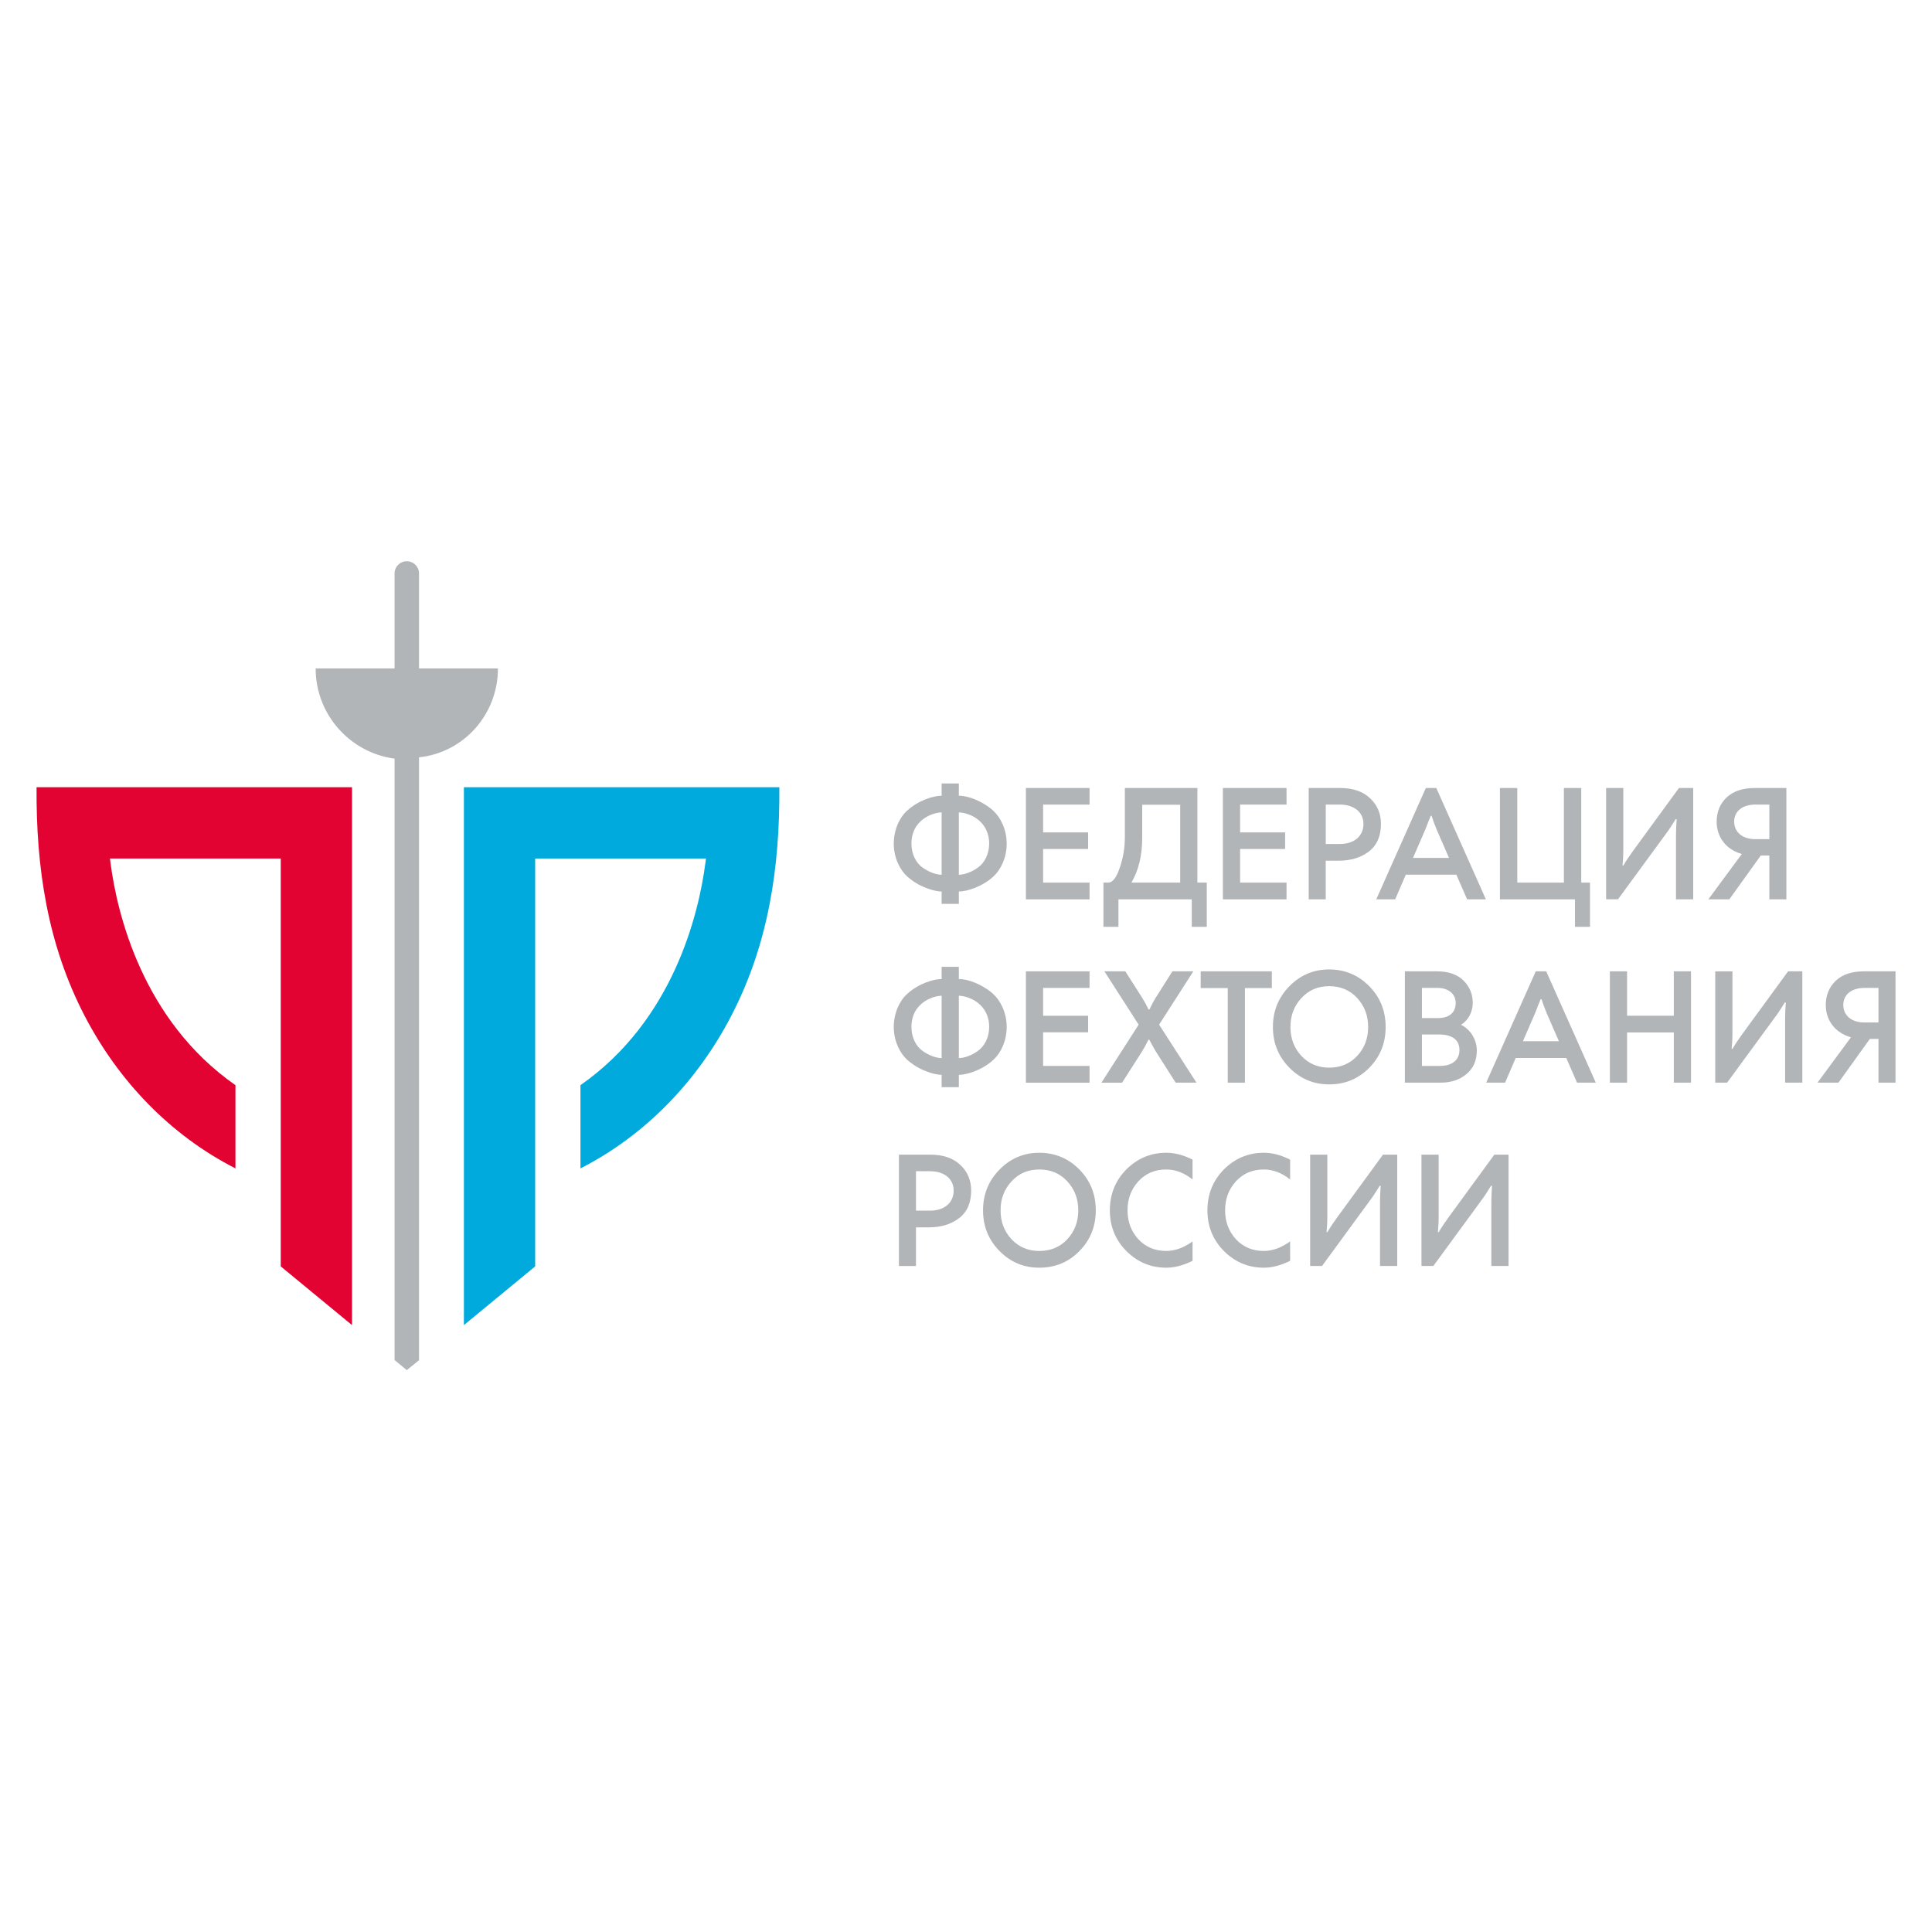 <?xml version="1.0" encoding="UTF-8"?> <svg xmlns="http://www.w3.org/2000/svg" id="_Слой_1" data-name="Слой_1" version="1.1" viewBox="0 0 1400 1400"><defs><style> .st0 { fill: #b1b5b8; } .st1 { fill: #00aadc; } .st2 { fill: #e30333; } </style></defs><g><path class="st0" d="M682.34,654.98v-8.95c-3.97-.12-9.18-1.36-15.86-4.64-3.29-1.7-6.35-3.85-9.07-6.23-5.44-4.98-9.75-13.71-9.75-23.79s4.19-19.04,9.64-23.91c8.49-7.82,19.72-10.88,25.04-10.88v-8.84h12.46v8.84c3.97.11,9.18,1.14,15.87,4.64,3.28,1.7,6.34,3.74,9.06,6.23,5.44,4.98,9.75,13.82,9.75,23.91s-4.19,18.81-9.64,23.79c-8.49,7.82-19.71,10.88-25.04,10.88v8.95h-12.46ZM682.34,588.69c-7.59.23-21.98,6.11-21.87,22.66,0,7.7,3.4,14.05,8.05,17.33,4.64,3.29,9.63,5.1,13.82,5.21v-45.21ZM694.8,633.9c4.19-.11,9.18-1.93,13.82-5.21,4.65-3.29,8.16-9.63,8.16-17.33,0-16.55-14.27-22.43-21.98-22.66v45.21Z"></path><path class="st0" d="M743.4,651.69v-80.67h46.12v12.01h-33.65v20.17h32.63v12.01h-32.63v24.36h33.65v12.13h-46.12Z"></path><path class="st0" d="M799.59,671.63v-32.06h3.51c3.06,0,5.89-3.51,8.27-10.65,2.5-7.14,3.74-14.5,3.74-22.09v-35.81h52.57v68.55h6.8v32.06h-10.88v-19.94h-53.14v19.94h-10.88ZM855.22,639.56v-56.42h-27.53v23.91c0,12.8-2.61,23.68-7.82,32.51h35.35Z"></path><path class="st0" d="M886.15,651.69v-80.67h46.12v12.01h-33.65v20.17h32.63v12.01h-32.63v24.36h33.65v12.13h-46.12Z"></path><path class="st0" d="M948.35,571.02h22.77c9.29,0,16.54,2.5,21.75,7.48,5.21,4.87,7.82,11.11,7.82,18.58,0,8.84-2.95,15.52-8.73,19.94-5.78,4.42-13.03,6.68-21.98,6.68h-9.29v27.99h-12.35v-80.67ZM960.7,583.03v28.55h10.32c10.31,0,16.99-5.78,16.99-14.5s-7.02-14.05-17.11-14.05h-10.2Z"></path><path class="st0" d="M1033.21,571.02h7.59l35.92,80.67h-13.59l-7.82-17.9h-36.6l-7.71,17.9h-13.71l35.92-80.67ZM1049.98,621.66l-8.96-20.62c-1.36-3.29-2.6-6.57-3.63-9.86h-.68c-.11.46-.68,1.93-1.7,4.31l-2.15,5.55-8.95,20.62h26.06Z"></path><path class="st0" d="M1141.3,671.63v-19.94h-54.39v-80.67h12.58v68.55h33.76v-68.55h12.58v68.55h6.34v32.06h-10.88Z"></path><path class="st0" d="M1163.85,651.69v-80.67h12.46v44.53c0,4.42-.23,8.27-.57,11.67h.57c2.15-3.63,4.53-7.14,6.91-10.43l33.42-45.78h10.31v80.67h-12.46v-46.91c0-2.04.12-5.78.46-11.22h-.68c-2.61,4.31-4.98,7.93-7.14,10.76l-34.67,47.36h-8.61Z"></path><path class="st0" d="M1294.48,571.02v80.67h-12.35v-31.72h-6.23l-22.77,31.72h-15.18l24.24-32.86c-11.33-3.17-18.24-12.12-18.24-23.45,0-7.02,2.38-12.8,7.14-17.45,4.87-4.64,11.67-6.91,20.62-6.91h22.77ZM1282.13,608.07v-25.04h-10.2c-9.18,0-15.29,4.76-15.29,12.35s6,12.69,15.18,12.69h10.31Z"></path><path class="st0" d="M682.34,787.82v-8.95c-3.97-.12-9.18-1.36-15.86-4.64-3.29-1.7-6.35-3.85-9.07-6.23-5.44-4.98-9.75-13.71-9.75-23.79s4.19-19.04,9.64-23.91c8.49-7.82,19.72-10.88,25.04-10.88v-8.84h12.46v8.84c3.97.11,9.18,1.14,15.87,4.64,3.28,1.7,6.34,3.74,9.06,6.23,5.44,4.98,9.75,13.82,9.75,23.91s-4.19,18.81-9.64,23.79c-8.49,7.82-19.71,10.88-25.04,10.88v8.95h-12.46ZM682.34,721.54c-7.59.23-21.98,6.11-21.87,22.66,0,7.7,3.4,14.05,8.05,17.33,4.64,3.29,9.63,5.1,13.82,5.21v-45.21ZM694.8,766.75c4.19-.11,9.18-1.93,13.82-5.21,4.65-3.29,8.16-9.63,8.16-17.33,0-16.55-14.27-22.43-21.98-22.66v45.21Z"></path><path class="st0" d="M743.4,784.54v-80.67h46.12v12.01h-33.65v20.17h32.63v12.01h-32.63v24.36h33.65v12.13h-46.12Z"></path><path class="st0" d="M800.27,703.86h15.18l12.13,19.04c1.58,2.5,3.17,5.32,4.64,8.61h.68c1.7-3.51,3.17-6.34,4.42-8.27l12.24-19.38h15.18l-24.81,38.64,27.08,42.04h-15.07l-14.5-22.77c-.56-.79-2.04-3.63-4.64-8.39h-.56c-1.82,3.63-3.4,6.46-4.64,8.5l-14.5,22.66h-14.96l26.97-42.04-24.81-38.64Z"></path><path class="st0" d="M902.13,715.99v68.55h-12.46v-68.55h-19.61v-12.13h51.56v12.13h-19.49Z"></path><path class="st0" d="M992.2,714.63c7.93,8.04,11.9,17.9,11.9,29.57s-3.97,21.53-11.9,29.57c-7.93,8.05-17.56,12.01-29.01,12.01s-20.96-4.08-28.89-12.13c-7.94-8.04-11.9-17.9-11.9-29.46s3.97-21.41,11.9-29.46c7.93-8.16,17.56-12.24,28.89-12.24s21.08,4.08,29.01,12.13ZM983.48,765.16c5.32-5.78,7.93-12.69,7.93-20.96s-2.61-15.18-7.93-20.96c-5.32-5.78-12.01-8.61-20.28-8.61s-14.84,2.84-20.17,8.61c-5.32,5.78-7.93,12.69-7.93,20.96s2.61,15.18,7.93,20.96c5.32,5.66,12.01,8.5,20.17,8.5s14.96-2.84,20.28-8.5Z"></path><path class="st0" d="M1018.03,703.86h23.11c8.5,0,14.95,2.27,19.38,6.69,4.42,4.42,6.68,9.74,6.68,16.2s-3.17,12.58-8.5,15.86c6.91,3.29,11.45,10.88,11.45,18.47s-2.5,13.03-7.48,17.22c-4.98,4.19-11.22,6.23-18.69,6.23h-25.95v-80.67ZM1030.38,715.87v21.87h11.67c7.81,0,12.8-3.74,12.8-10.99,0-6.69-5.55-10.88-13.14-10.88h-11.33ZM1030.38,749.64v22.77h13.03c8.5,0,14.16-3.97,14.16-11.56s-5.66-11.22-14.73-11.22h-12.46Z"></path><path class="st0" d="M1112.86,703.86h7.59l35.92,80.67h-13.59l-7.82-17.9h-36.6l-7.71,17.9h-13.71l35.92-80.67ZM1129.63,754.51l-8.96-20.62c-1.36-3.29-2.6-6.57-3.63-9.86h-.68c-.11.46-.68,1.93-1.7,4.31l-2.15,5.55-8.95,20.62h26.06Z"></path><path class="st0" d="M1212.9,736.04v-32.18h12.46v80.67h-12.46v-36.37h-33.87v36.37h-12.46v-80.67h12.46v32.18h33.87Z"></path><path class="st0" d="M1242.93,784.54v-80.67h12.46v44.53c0,4.42-.23,8.27-.57,11.67h.57c2.15-3.63,4.53-7.14,6.91-10.43l33.42-45.78h10.31v80.67h-12.46v-46.91c0-2.04.12-5.78.46-11.22h-.68c-2.61,4.31-4.98,7.93-7.14,10.76l-34.67,47.36h-8.61Z"></path><path class="st0" d="M1373.56,703.86v80.67h-12.35v-31.72h-6.23l-22.77,31.72h-15.18l24.24-32.86c-11.33-3.17-18.24-12.12-18.24-23.45,0-7.02,2.38-12.8,7.14-17.45,4.87-4.64,11.67-6.91,20.62-6.91h22.77ZM1361.21,740.92v-25.04h-10.2c-9.18,0-15.29,4.76-15.29,12.35s6,12.69,15.18,12.69h10.31Z"></path><path class="st0" d="M651.4,836.71h22.77c9.29,0,16.54,2.5,21.75,7.48,5.21,4.87,7.82,11.11,7.82,18.58,0,8.84-2.95,15.52-8.73,19.94-5.78,4.42-13.03,6.68-21.98,6.68h-9.29v27.99h-12.35v-80.67ZM663.75,848.72v28.55h10.32c10.31,0,16.99-5.78,16.99-14.5s-7.02-14.05-17.11-14.05h-10.2Z"></path><path class="st0" d="M782.15,847.47c7.93,8.04,11.9,17.9,11.9,29.57s-3.97,21.53-11.9,29.57c-7.93,8.05-17.56,12.01-29.01,12.01s-20.96-4.08-28.89-12.13c-7.93-8.04-11.9-17.9-11.9-29.46s3.97-21.41,11.9-29.46c7.93-8.15,17.56-12.24,28.89-12.24s21.08,4.08,29.01,12.13ZM773.43,898c5.32-5.78,7.93-12.69,7.93-20.96s-2.61-15.18-7.93-20.96c-5.32-5.78-12.01-8.61-20.28-8.61s-14.84,2.83-20.17,8.61c-5.32,5.78-7.93,12.69-7.93,20.96s2.61,15.18,7.93,20.96c5.32,5.66,12.01,8.5,20.17,8.5s14.96-2.84,20.28-8.5Z"></path><path class="st0" d="M864.18,913.64c-6.68,3.29-13.03,4.98-19.03,4.98-11.33,0-20.96-4.08-29.01-12.13-7.94-8.04-11.9-17.9-11.9-29.46s3.97-21.53,11.9-29.57c8.04-8.04,17.67-12.13,29.01-12.13,6.23,0,12.58,1.7,19.03,4.98v14.39c-6.11-4.87-12.46-7.25-19.03-7.25-8.28,0-14.96,2.83-20.28,8.61-5.21,5.78-7.82,12.69-7.82,20.96s2.61,15.18,7.82,20.96c5.32,5.66,12.01,8.5,20.28,8.5,6.23,0,12.58-2.27,19.03-6.91v14.05Z"></path><path class="st0" d="M934.88,913.64c-6.68,3.29-13.03,4.98-19.03,4.98-11.33,0-20.96-4.08-29.01-12.13-7.94-8.04-11.9-17.9-11.9-29.46s3.97-21.53,11.9-29.57c8.04-8.04,17.67-12.13,29.01-12.13,6.23,0,12.58,1.7,19.03,4.98v14.39c-6.11-4.87-12.46-7.25-19.03-7.25-8.28,0-14.96,2.83-20.28,8.61-5.21,5.78-7.82,12.69-7.82,20.96s2.61,15.18,7.82,20.96c5.32,5.66,12.01,8.5,20.28,8.5,6.23,0,12.58-2.27,19.03-6.91v14.05Z"></path><path class="st0" d="M949.38,917.38v-80.67h12.46v44.53c0,4.42-.23,8.27-.57,11.67h.57c2.15-3.63,4.53-7.14,6.91-10.43l33.42-45.78h10.31v80.67h-12.46v-46.91c0-2.04.12-5.78.46-11.22h-.68c-2.61,4.31-4.98,7.93-7.14,10.76l-34.67,47.36h-8.61Z"></path><path class="st0" d="M1030.05,917.38v-80.67h12.46v44.53c0,4.42-.23,8.27-.57,11.67h.57c2.15-3.63,4.53-7.14,6.91-10.43l33.42-45.78h10.31v80.67h-12.46v-46.91c0-2.04.12-5.78.46-11.22h-.68c-2.61,4.31-4.98,7.93-7.14,10.76l-34.67,47.36h-8.61Z"></path></g><g><path class="st2" d="M26.49,570.47h228.59v389.75s-51.64-42.54-51.64-42.54v-295.57s-123.78,0-123.78,0l.45,3.45c4.82,36.59,23.18,113.83,90.51,160.8v60.31c-47.31-24.11-84.78-63.44-109.19-110.35-27.05-51.98-35.34-107.66-34.94-165.85Z"></path><path class="st1" d="M564.75,570.47h-228.59v389.75l51.64-42.54v-295.57h123.78s-.45,3.45-.45,3.45c-4.82,36.59-23.18,113.83-90.51,160.8v60.31c47.31-24.11,84.78-63.44,109.19-110.35,27.05-51.98,35.34-107.66,34.94-165.85Z"></path><path class="st0" d="M285.91,549.74v435.78l8.87,7.33,8.87-7.21v-436.86c32.27-3.38,57.18-30.96,57.18-64.42h-57.18v-68.8c0-4.9-3.97-8.87-8.87-8.87s-8.87,3.97-8.87,8.87v68.8h-57.18c0,33.46,24.91,61.04,57.18,65.38Z"></path></g></svg> 